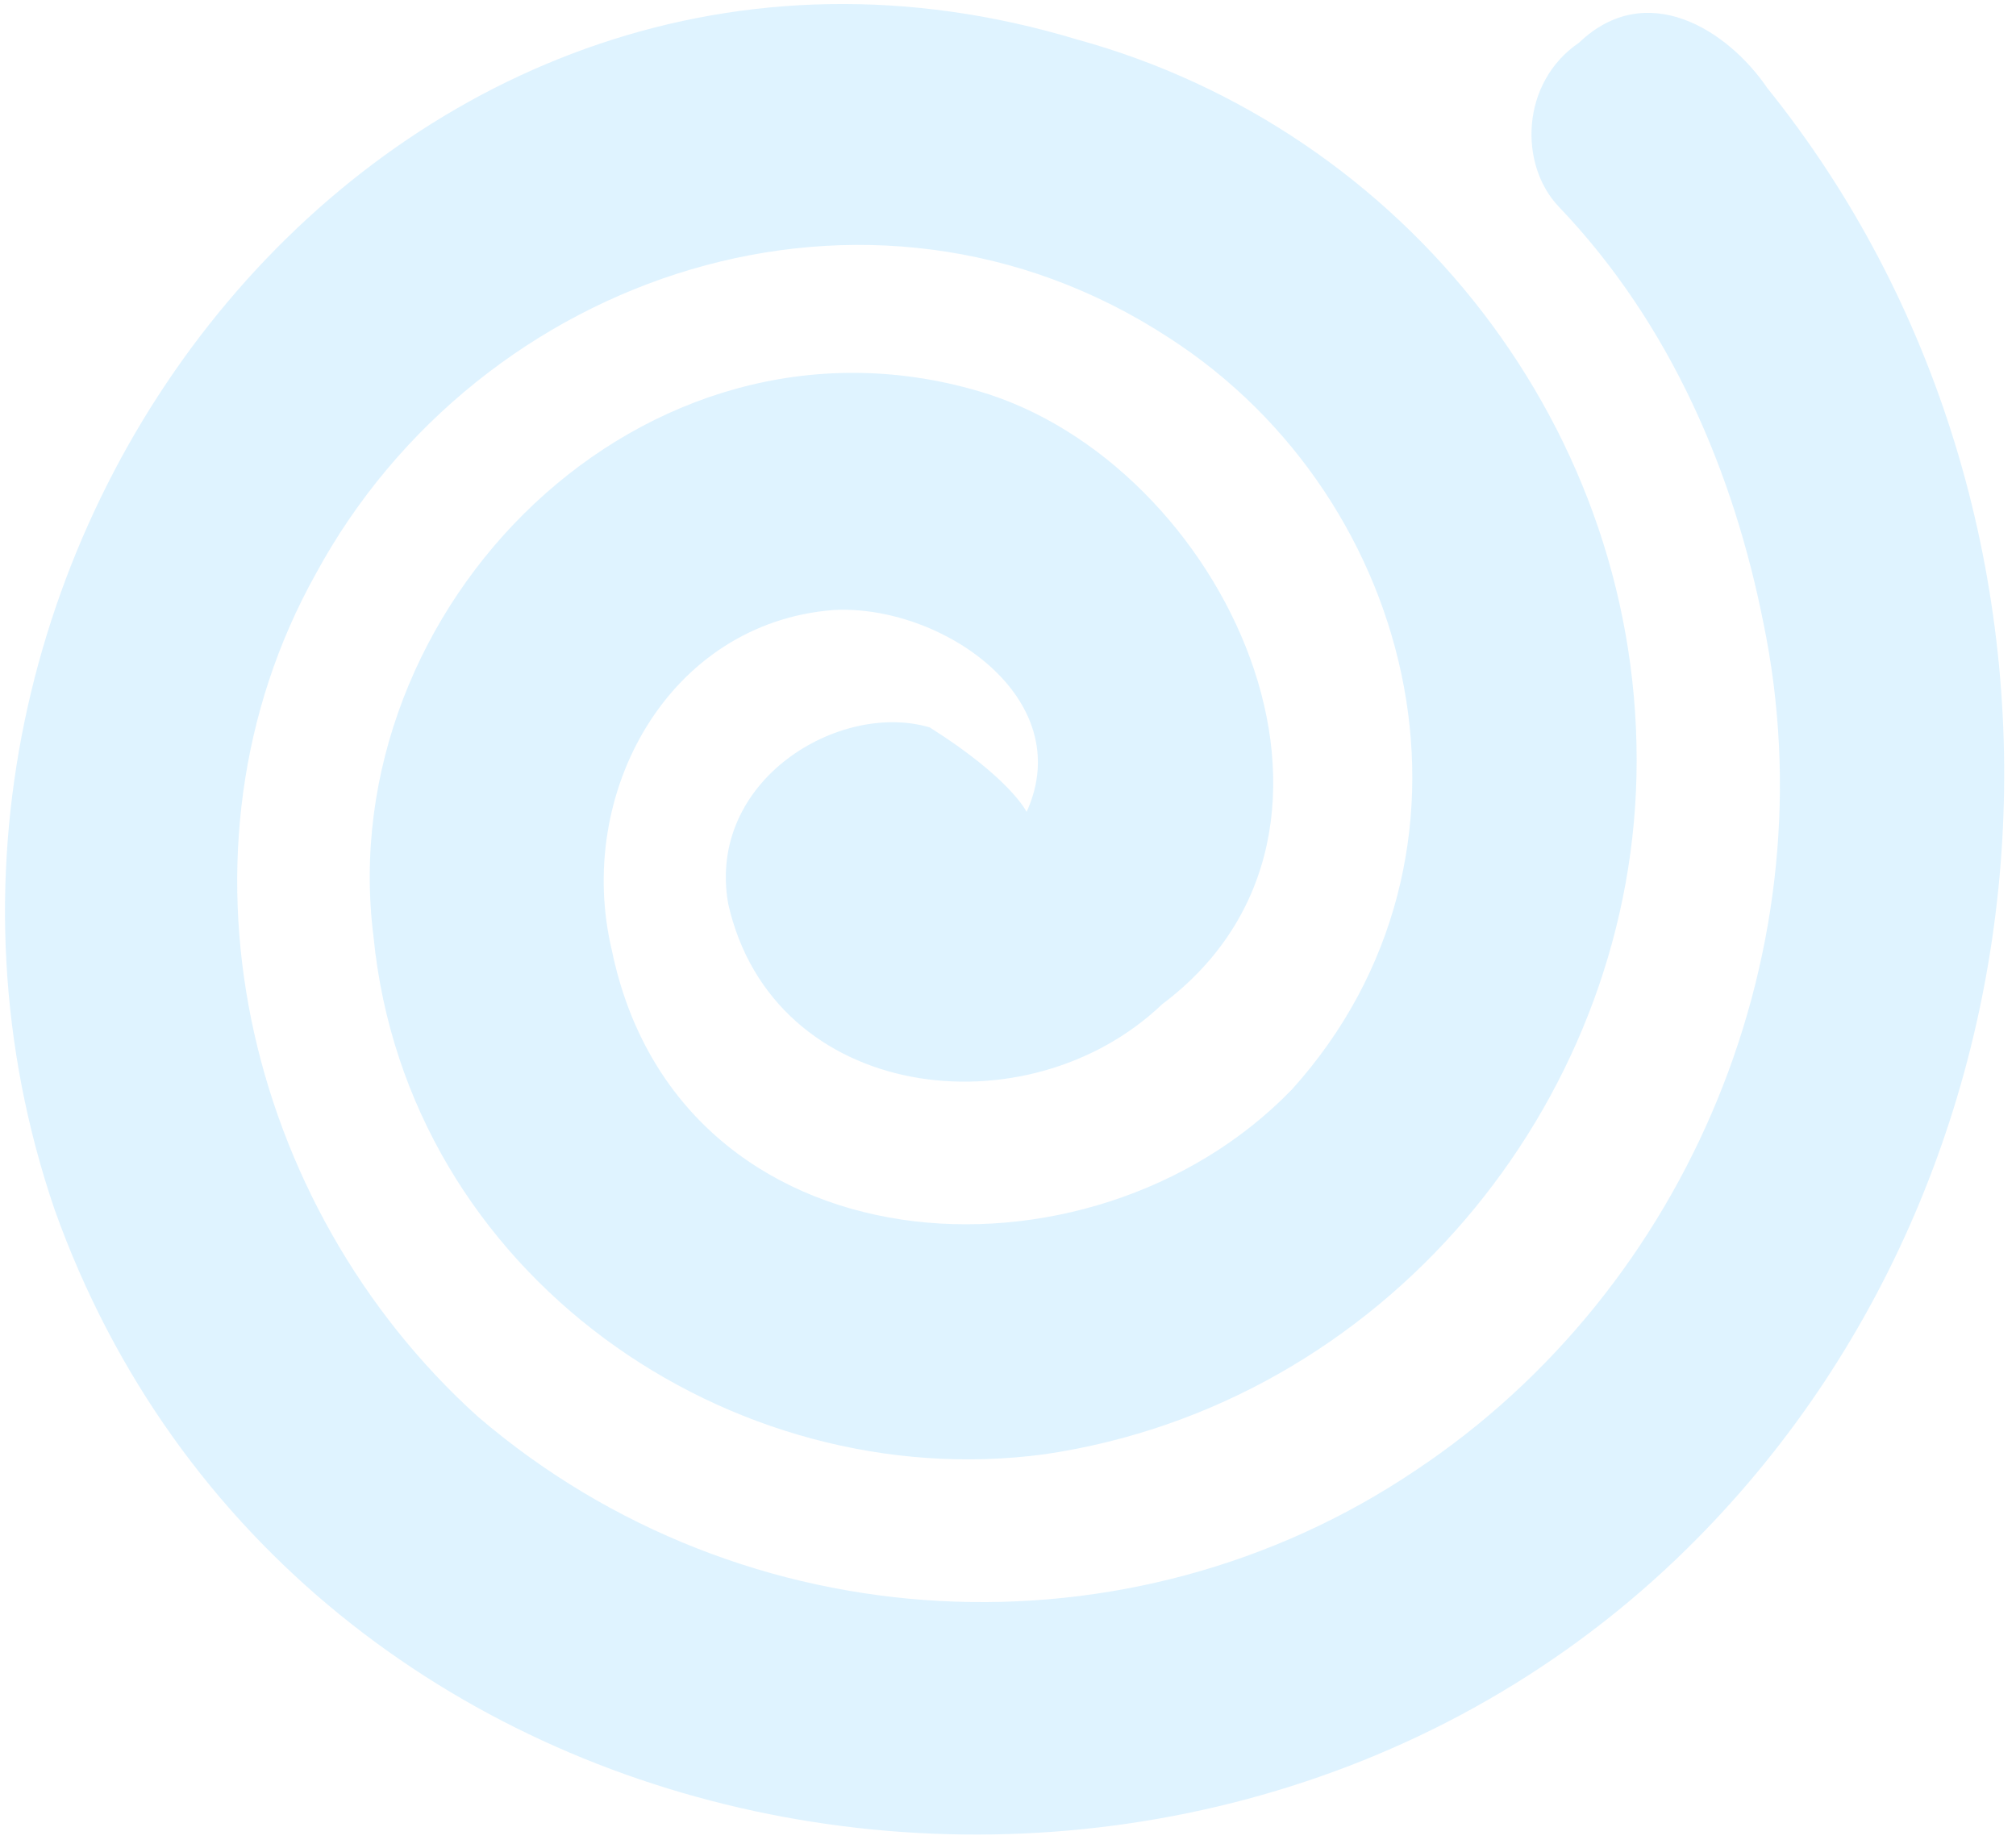 <?xml version="1.0" encoding="UTF-8"?> <svg xmlns="http://www.w3.org/2000/svg" width="132" height="121" viewBox="0 0 132 121" fill="none"><path d="M67.217 53.168C70.62 45.701 61.598 39.568 54.584 39.947C43.787 40.78 37.605 51.956 40.066 62.251C44.436 83.368 71.343 85.057 84.588 71.347C98.409 56.032 93.01 32.737 76.545 22.124C56.897 9.282 31.374 17.864 20.687 37.56C10.576 55.654 15.975 78.949 31.289 92.769C48.733 107.716 74.036 108.83 92.643 96.319C110.699 84.335 119.831 61.908 115.461 40.791C113.527 31.047 109.438 21.254 102.068 13.542C99.436 10.788 99.559 5.402 103.39 2.794C107.797 -1.417 113.11 1.937 115.718 5.769C138.254 33.765 136.198 76.83 109.757 102.097C77.256 133.154 19.28 123.214 3.574 79.206C-11.079 36.3 26.098 -10.818 70.522 2.586C91.945 8.462 107.663 28.22 107.149 50.842C106.659 72.387 90.587 91.961 68.417 95.23C47.876 97.996 26.649 83.503 24.458 61.358C21.715 39.739 42.122 19.186 64.071 25.613C80.132 30.289 91.443 54.257 76.092 65.764C67.279 74.187 50.618 72.191 47.68 59.191C46.248 51.075 54.988 45.884 60.876 47.635C66.189 50.989 67.217 53.168 67.217 53.168Z" fill="#44BBFF" fill-opacity="0.17"></path></svg> 